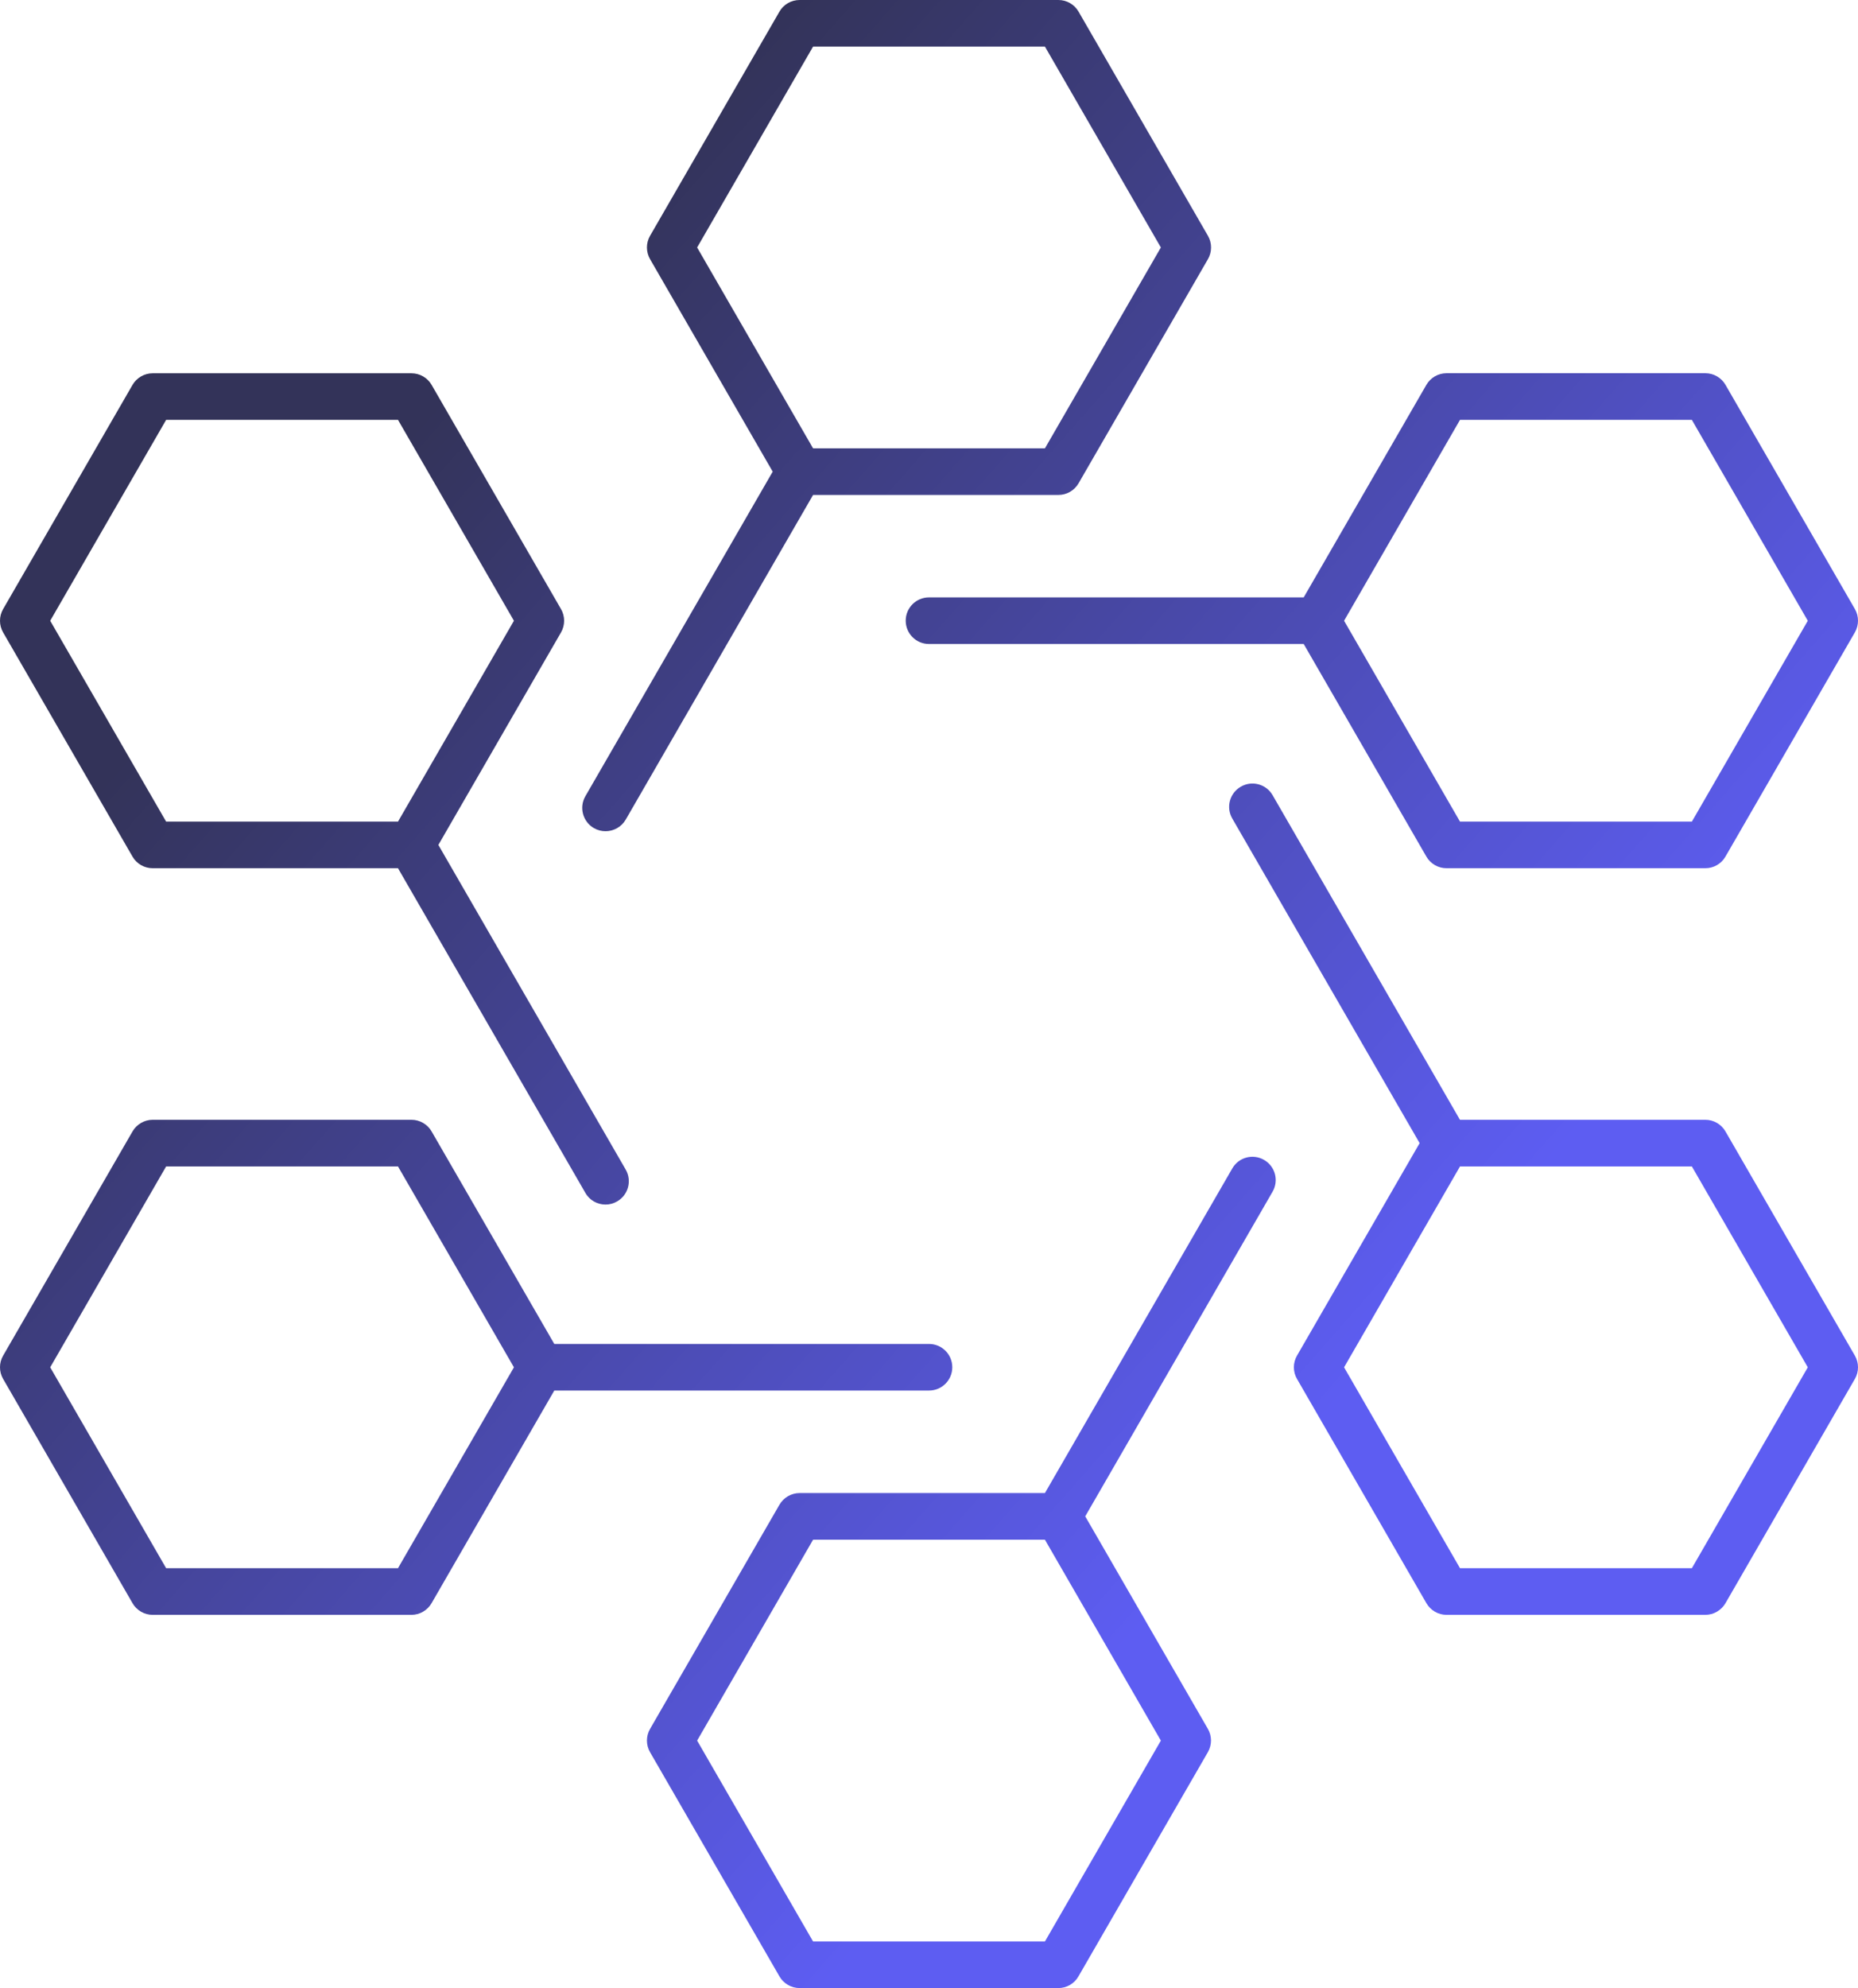 <?xml version="1.0" encoding="UTF-8"?> <svg xmlns="http://www.w3.org/2000/svg" width="718" height="768" viewBox="0 0 718 768" fill="none"> <path d="M409 768H309C305.8 768 302.8 766.275 301.2 763.475L251.2 676.875C249.6 674.1 249.6 670.675 251.2 667.9L301.2 581.3C302.8 578.525 305.775 576.775 309 576.775H403.8L476.2 451.375C478.7 447.025 484.2 445.6 488.475 448.075C492.8 450.575 494.25 456.05 491.775 460.35L419.375 585.775L466.775 667.875C468.375 670.65 468.375 674.075 466.775 676.85L416.775 763.45C415.175 766.275 412.225 768 409 768ZM314.2 750H403.8L448.6 672.4L403.8 594.8H314.2L269.4 672.4L314.2 750ZM659 623.825H559C555.775 623.825 552.825 622.1 551.2 619.3L501.2 532.675C499.6 529.9 499.6 526.475 501.2 523.7L548.6 441.6L476.2 316.2C473.7 311.9 475.175 306.375 479.5 303.9C483.775 301.4 489.3 302.875 491.775 307.175L564.175 432.575H659C662.225 432.575 665.175 434.3 666.8 437.1L716.8 523.7C718.4 526.475 718.4 529.9 716.8 532.675L666.8 619.3C665.175 622.075 662.225 623.825 659 623.825ZM564.2 605.8H653.8L698.6 528.2L653.8 450.6H564.2L519.4 528.2L564.2 605.8ZM159 623.825H59C55.8 623.825 52.8 622.1 51.2 619.3L1.2 532.675C-0.4 529.9 -0.4 526.475 1.2 523.7L51.2 437.1C52.8 434.325 55.8 432.575 59 432.575H159C162.2 432.575 165.2 434.3 166.8 437.1L214.2 519.175H359C363.975 519.175 368 523.2 368 528.175C368 533.15 363.975 537.175 359 537.175H214.2L166.8 619.275C165.2 622.075 162.2 623.825 159 623.825ZM64.2 605.8H153.8L198.6 528.2L153.8 450.6H64.2L19.4 528.2L64.2 605.8ZM234 465.325C230.875 465.325 227.85 463.725 226.2 460.8L153.8 335.4H59C55.8 335.4 52.8 333.7 51.2 330.9L1.2 244.3C-0.4 241.525 -0.4 238.075 1.2 235.3L51.2 148.7C52.8 145.925 55.8 144.2 59 144.2H159C162.2 144.2 165.2 145.9 166.8 148.7L216.8 235.3C218.4 238.075 218.4 241.525 216.8 244.3L169.4 326.4L241.8 451.825C244.275 456.125 242.8 461.625 238.5 464.1C237.1 464.925 235.55 465.325 234 465.325ZM64.2 317.4H153.8L198.6 239.8L153.8 162.2H64.2L19.4 239.8L64.2 317.4ZM659 335.4H559C555.775 335.4 552.825 333.7 551.2 330.9L503.8 248.775H359C354.025 248.775 350 244.75 350 239.775C350 234.8 354.025 230.775 359 230.775H503.8L551.2 148.675C552.8 145.9 555.775 144.175 559 144.175H659C662.225 144.175 665.175 145.875 666.8 148.675L716.8 235.275C718.4 238.05 718.4 241.5 716.8 244.275L666.8 330.875C665.175 333.7 662.225 335.4 659 335.4ZM564.2 317.4H653.8L698.6 239.8L653.8 162.2H564.2L519.4 239.8L564.2 317.4ZM234 321.1C232.475 321.1 230.925 320.725 229.5 319.9C225.2 317.4 223.725 311.9 226.2 307.6L298.6 182.2L251.2 100.1C249.6 97.3 249.6 93.875 251.2 91.1L301.2 4.5C302.8 1.7 305.8 0 309 0H409C412.225 0 415.175 1.7 416.8 4.5L466.8 91.1C468.4 93.875 468.4 97.325 466.8 100.1L416.8 186.7C415.175 189.5 412.225 191.2 409 191.2H314.2L241.8 316.625C240.125 319.5 237.1 321.1 234 321.1ZM314.2 173.2H403.8L448.6 95.6L403.8 18H314.2L269.4 95.6L314.2 173.2Z" fill="url(#paint0_linear_83_5)"></path> <defs> <linearGradient id="paint0_linear_83_5" x1="222.973" y1="94.5" x2="610.509" y2="435.439" gradientUnits="userSpaceOnUse"> <stop stop-color="#333359"></stop> <stop offset="1" stop-color="#5D5DF2"></stop> </linearGradient> </defs> </svg> 